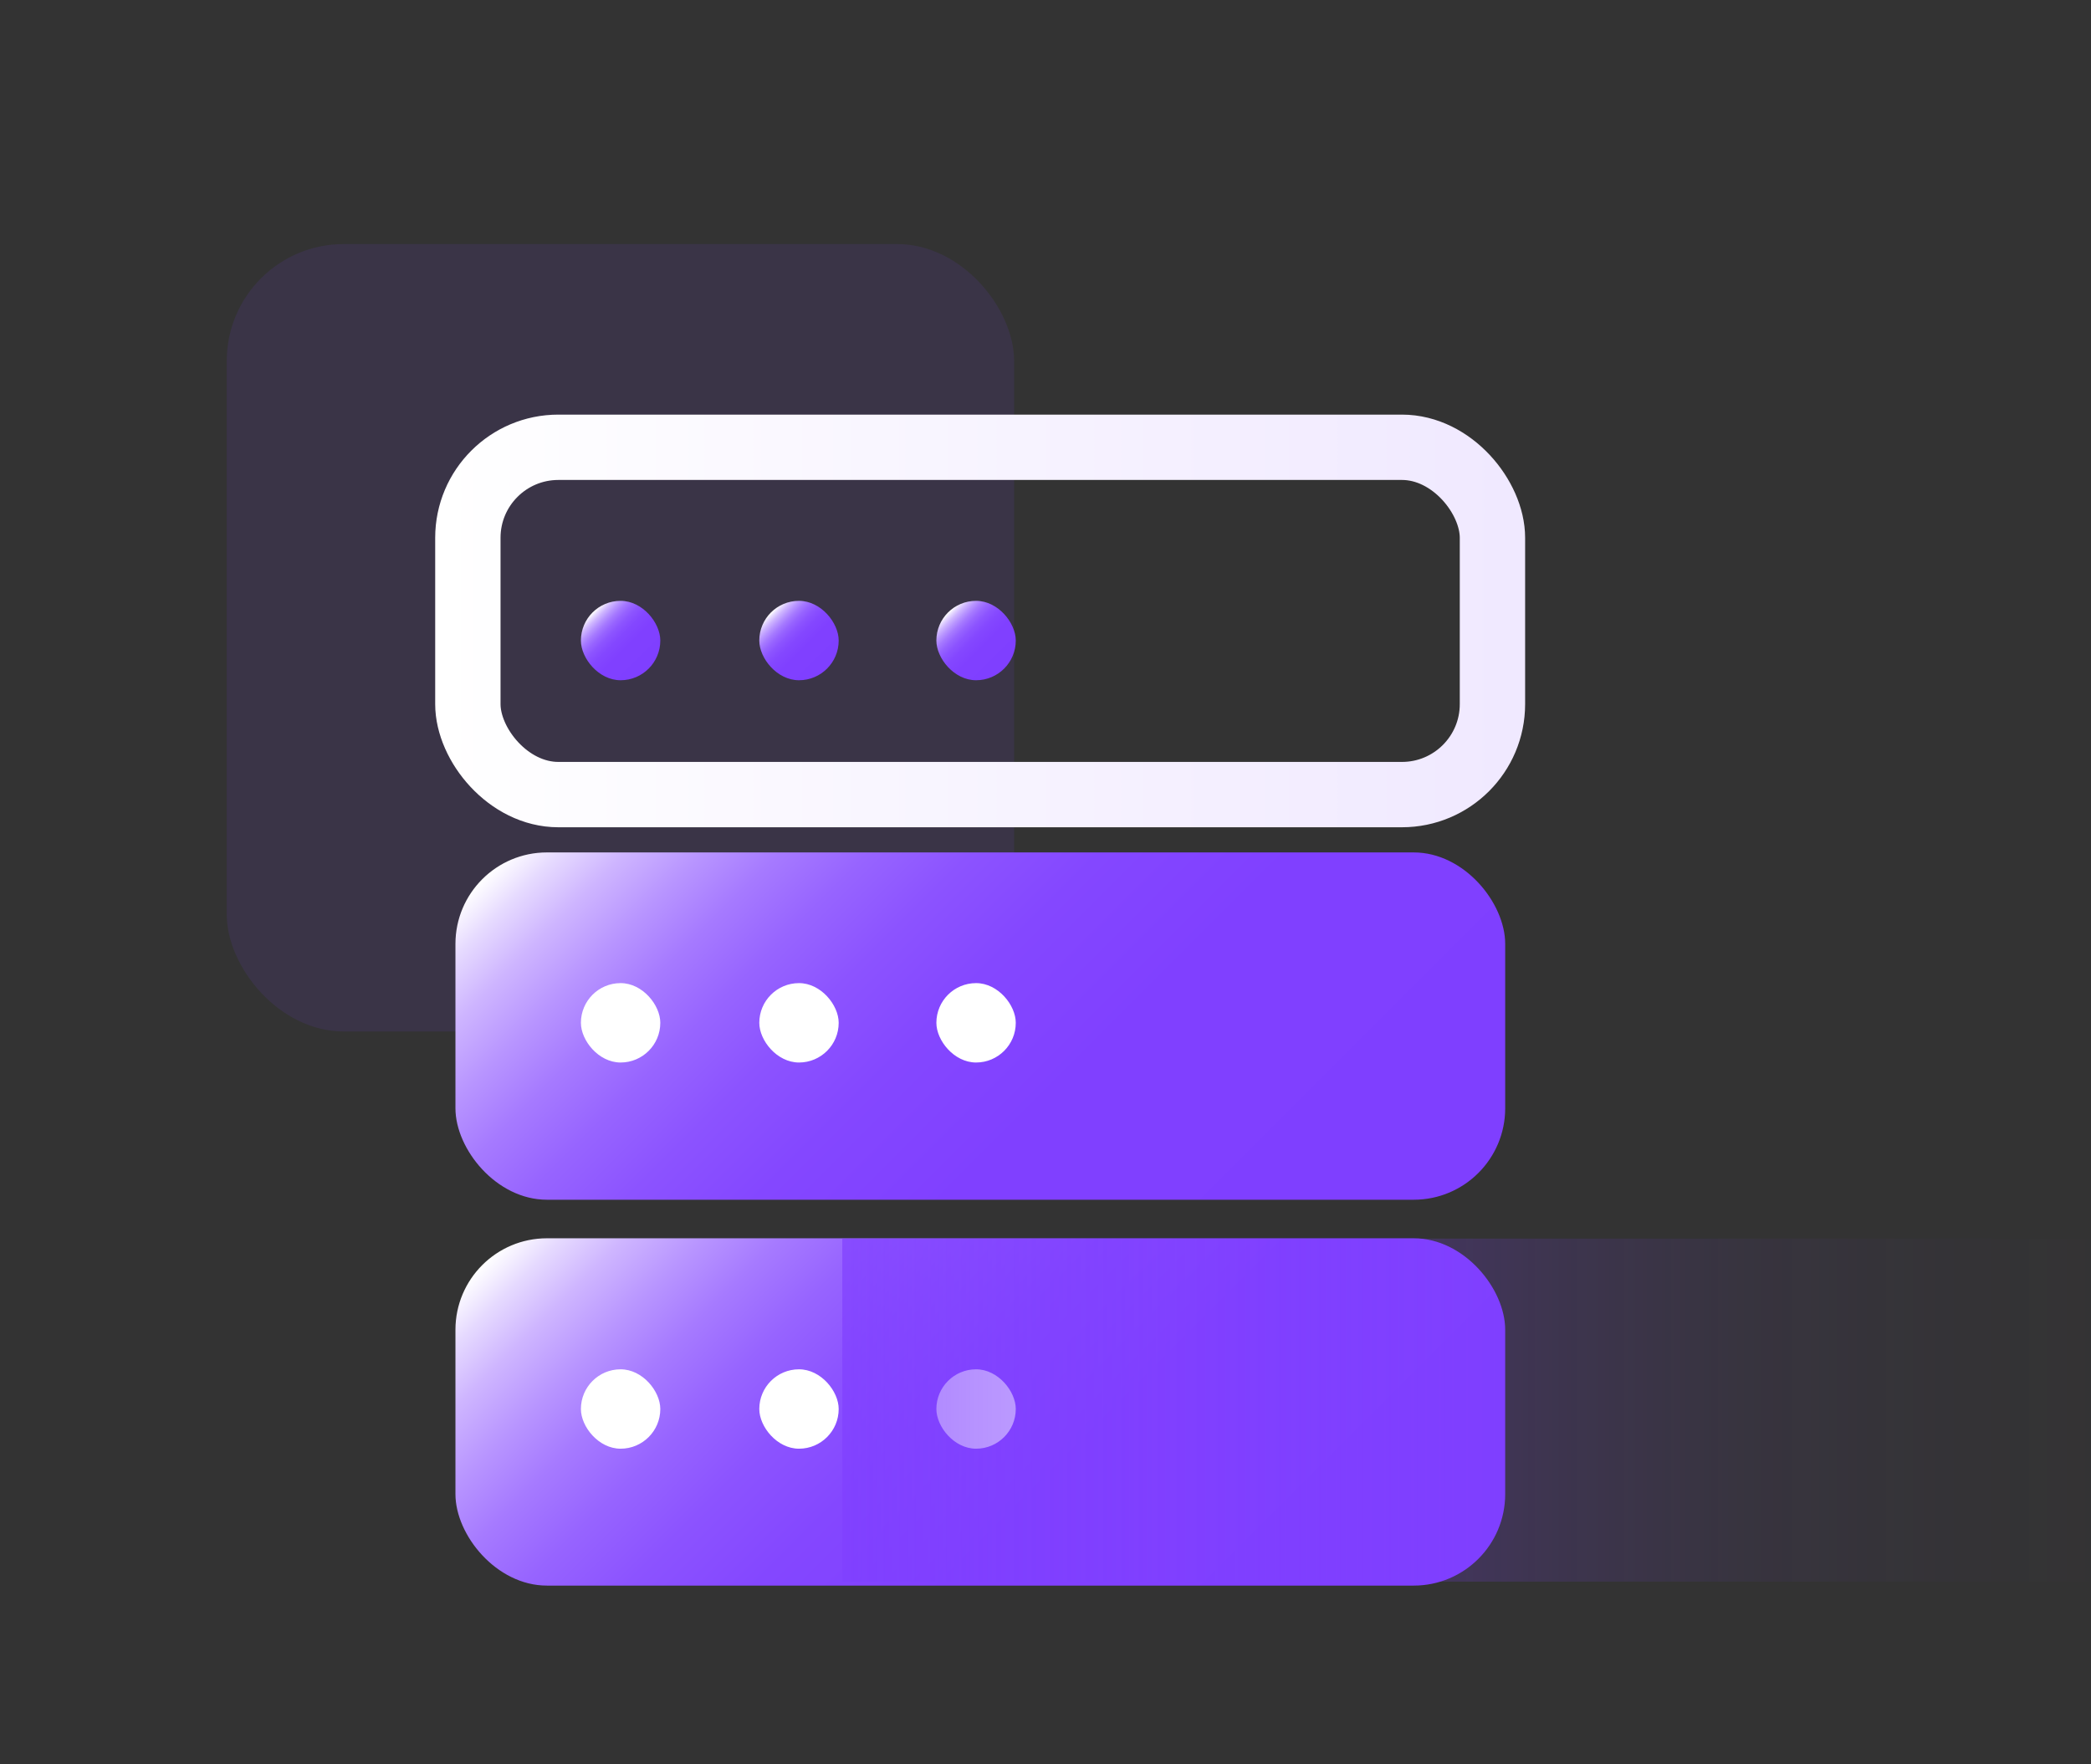 <?xml version="1.0" encoding="UTF-8"?><svg id="_图层_1" xmlns="http://www.w3.org/2000/svg" xmlns:xlink="http://www.w3.org/1999/xlink" viewBox="0 0 64 54"><rect x="0" y="0" width="64" height="54" fill="#333333" stroke="none"/><defs><style>.cls-1{fill:#7f3fff;opacity:.1;}.cls-2{fill:none;stroke:url(#_未命名的渐变_12);stroke-linecap:round;stroke-linejoin:round;stroke-width:2px;}.cls-3{fill:#fff;}.cls-4{fill:url(#_未命名的渐变_11);}.cls-5{fill:url(#_未命名的渐变_12-6);}.cls-6{fill:url(#_未命名的渐变_12-4);}.cls-7{fill:url(#_未命名的渐变_12-5);}.cls-8{fill:url(#_未命名的渐变_12-3);}.cls-9{fill:url(#_未命名的渐变_12-2);}</style><linearGradient id="_未命名的渐变_12" x1="9078.4" y1="6799.05" x2="10457.73" y2="6799.05" gradientTransform="translate(-10411.06 -6780.04)" gradientUnits="userSpaceOnUse"><stop offset="0" stop-color="#7f3fff"/><stop offset=".39" stop-color="#8040ff"/><stop offset=".54" stop-color="#8447ff"/><stop offset=".64" stop-color="#8c53ff"/><stop offset=".72" stop-color="#9764ff"/><stop offset=".79" stop-color="#a67aff"/><stop offset=".85" stop-color="#b895ff"/><stop offset=".91" stop-color="#ceb5ff"/><stop offset=".96" stop-color="#e6daff"/><stop offset="1" stop-color="#fff"/></linearGradient><linearGradient id="_未命名的渐变_12-2" x1="39.87" y1="41.27" x2="20.13" y2="21.53" gradientTransform="matrix(1, 0, 0, 1, 0, 0)" xlink:href="#_未命名的渐变_12"/><linearGradient id="_未命名的渐变_12-3" x1="39.87" y1="53.09" x2="20.13" y2="33.35" gradientTransform="matrix(1, 0, 0, 1, 0, 0)" xlink:href="#_未命名的渐变_12"/><linearGradient id="_未命名的渐变_12-4" x1="19.86" y1="20.47" x2="18.14" y2="18.75" gradientTransform="matrix(1, 0, 0, 1, 0, 0)" xlink:href="#_未命名的渐变_12"/><linearGradient id="_未命名的渐变_12-5" x1="25.31" y1="20.47" x2="23.6" y2="18.75" gradientTransform="matrix(1, 0, 0, 1, 0, 0)" xlink:href="#_未命名的渐变_12"/><linearGradient id="_未命名的渐变_12-6" x1="30.73" y1="20.47" x2="29.02" y2="18.75" gradientTransform="matrix(1, 0, 0, 1, 0, 0)" xlink:href="#_未命名的渐变_12"/><linearGradient id="_未命名的渐变_11" x1="25.78" y1="43.16" x2="64.99" y2="43.16" gradientUnits="userSpaceOnUse"><stop offset="0" stop-color="#7f3fff" stop-opacity=".7"/><stop offset=".1" stop-color="#7f3fff" stop-opacity=".57"/><stop offset=".25" stop-color="#7f3fff" stop-opacity=".4"/><stop offset=".4" stop-color="#7f3fff" stop-opacity=".25"/><stop offset=".55" stop-color="#7f3fff" stop-opacity=".14"/><stop offset=".7" stop-color="#7f3fff" stop-opacity=".06"/><stop offset=".85" stop-color="#7f3fff" stop-opacity=".02"/><stop offset="1" stop-color="#7f3fff" stop-opacity="0"/></linearGradient></defs><rect class="cls-1" x="6.94" y="7.47" width="24.1" height="24.1" rx="3.58" ry="3.58"/><rect class="cls-2" x="14.31" y="13.7" width="31.36" height="10.63" rx="2.77" ry="2.77" transform="translate(59.99 38.02) rotate(180)"/><rect class="cls-9" x="13.94" y="26.09" width="32.13" height="10.63" rx="2.8" ry="2.8"/><rect class="cls-8" x="13.94" y="37.9" width="32.13" height="10.63" rx="2.8" ry="2.8"/><rect class="cls-6" x="17.78" y="18.39" width="2.43" height="2.43" rx="1.22" ry="1.22"/><rect class="cls-7" x="23.24" y="18.39" width="2.43" height="2.43" rx="1.22" ry="1.22"/><rect class="cls-5" x="28.66" y="18.39" width="2.43" height="2.43" rx="1.22" ry="1.22"/><rect class="cls-3" x="17.78" y="30.09" width="2.43" height="2.43" rx="1.22" ry="1.22"/><rect class="cls-3" x="23.24" y="30.09" width="2.43" height="2.43" rx="1.22" ry="1.22"/><rect class="cls-3" x="28.66" y="30.09" width="2.43" height="2.43" rx="1.22" ry="1.22"/><rect class="cls-3" x="17.78" y="41.91" width="2.43" height="2.43" rx="1.22" ry="1.22"/><rect class="cls-3" x="23.24" y="41.91" width="2.43" height="2.43" rx="1.22" ry="1.22"/><rect class="cls-3" x="28.66" y="41.91" width="2.43" height="2.43" rx="1.22" ry="1.22"/><rect class="cls-4" x="25.78" y="37.91" width="39.21" height="10.5"/></svg>